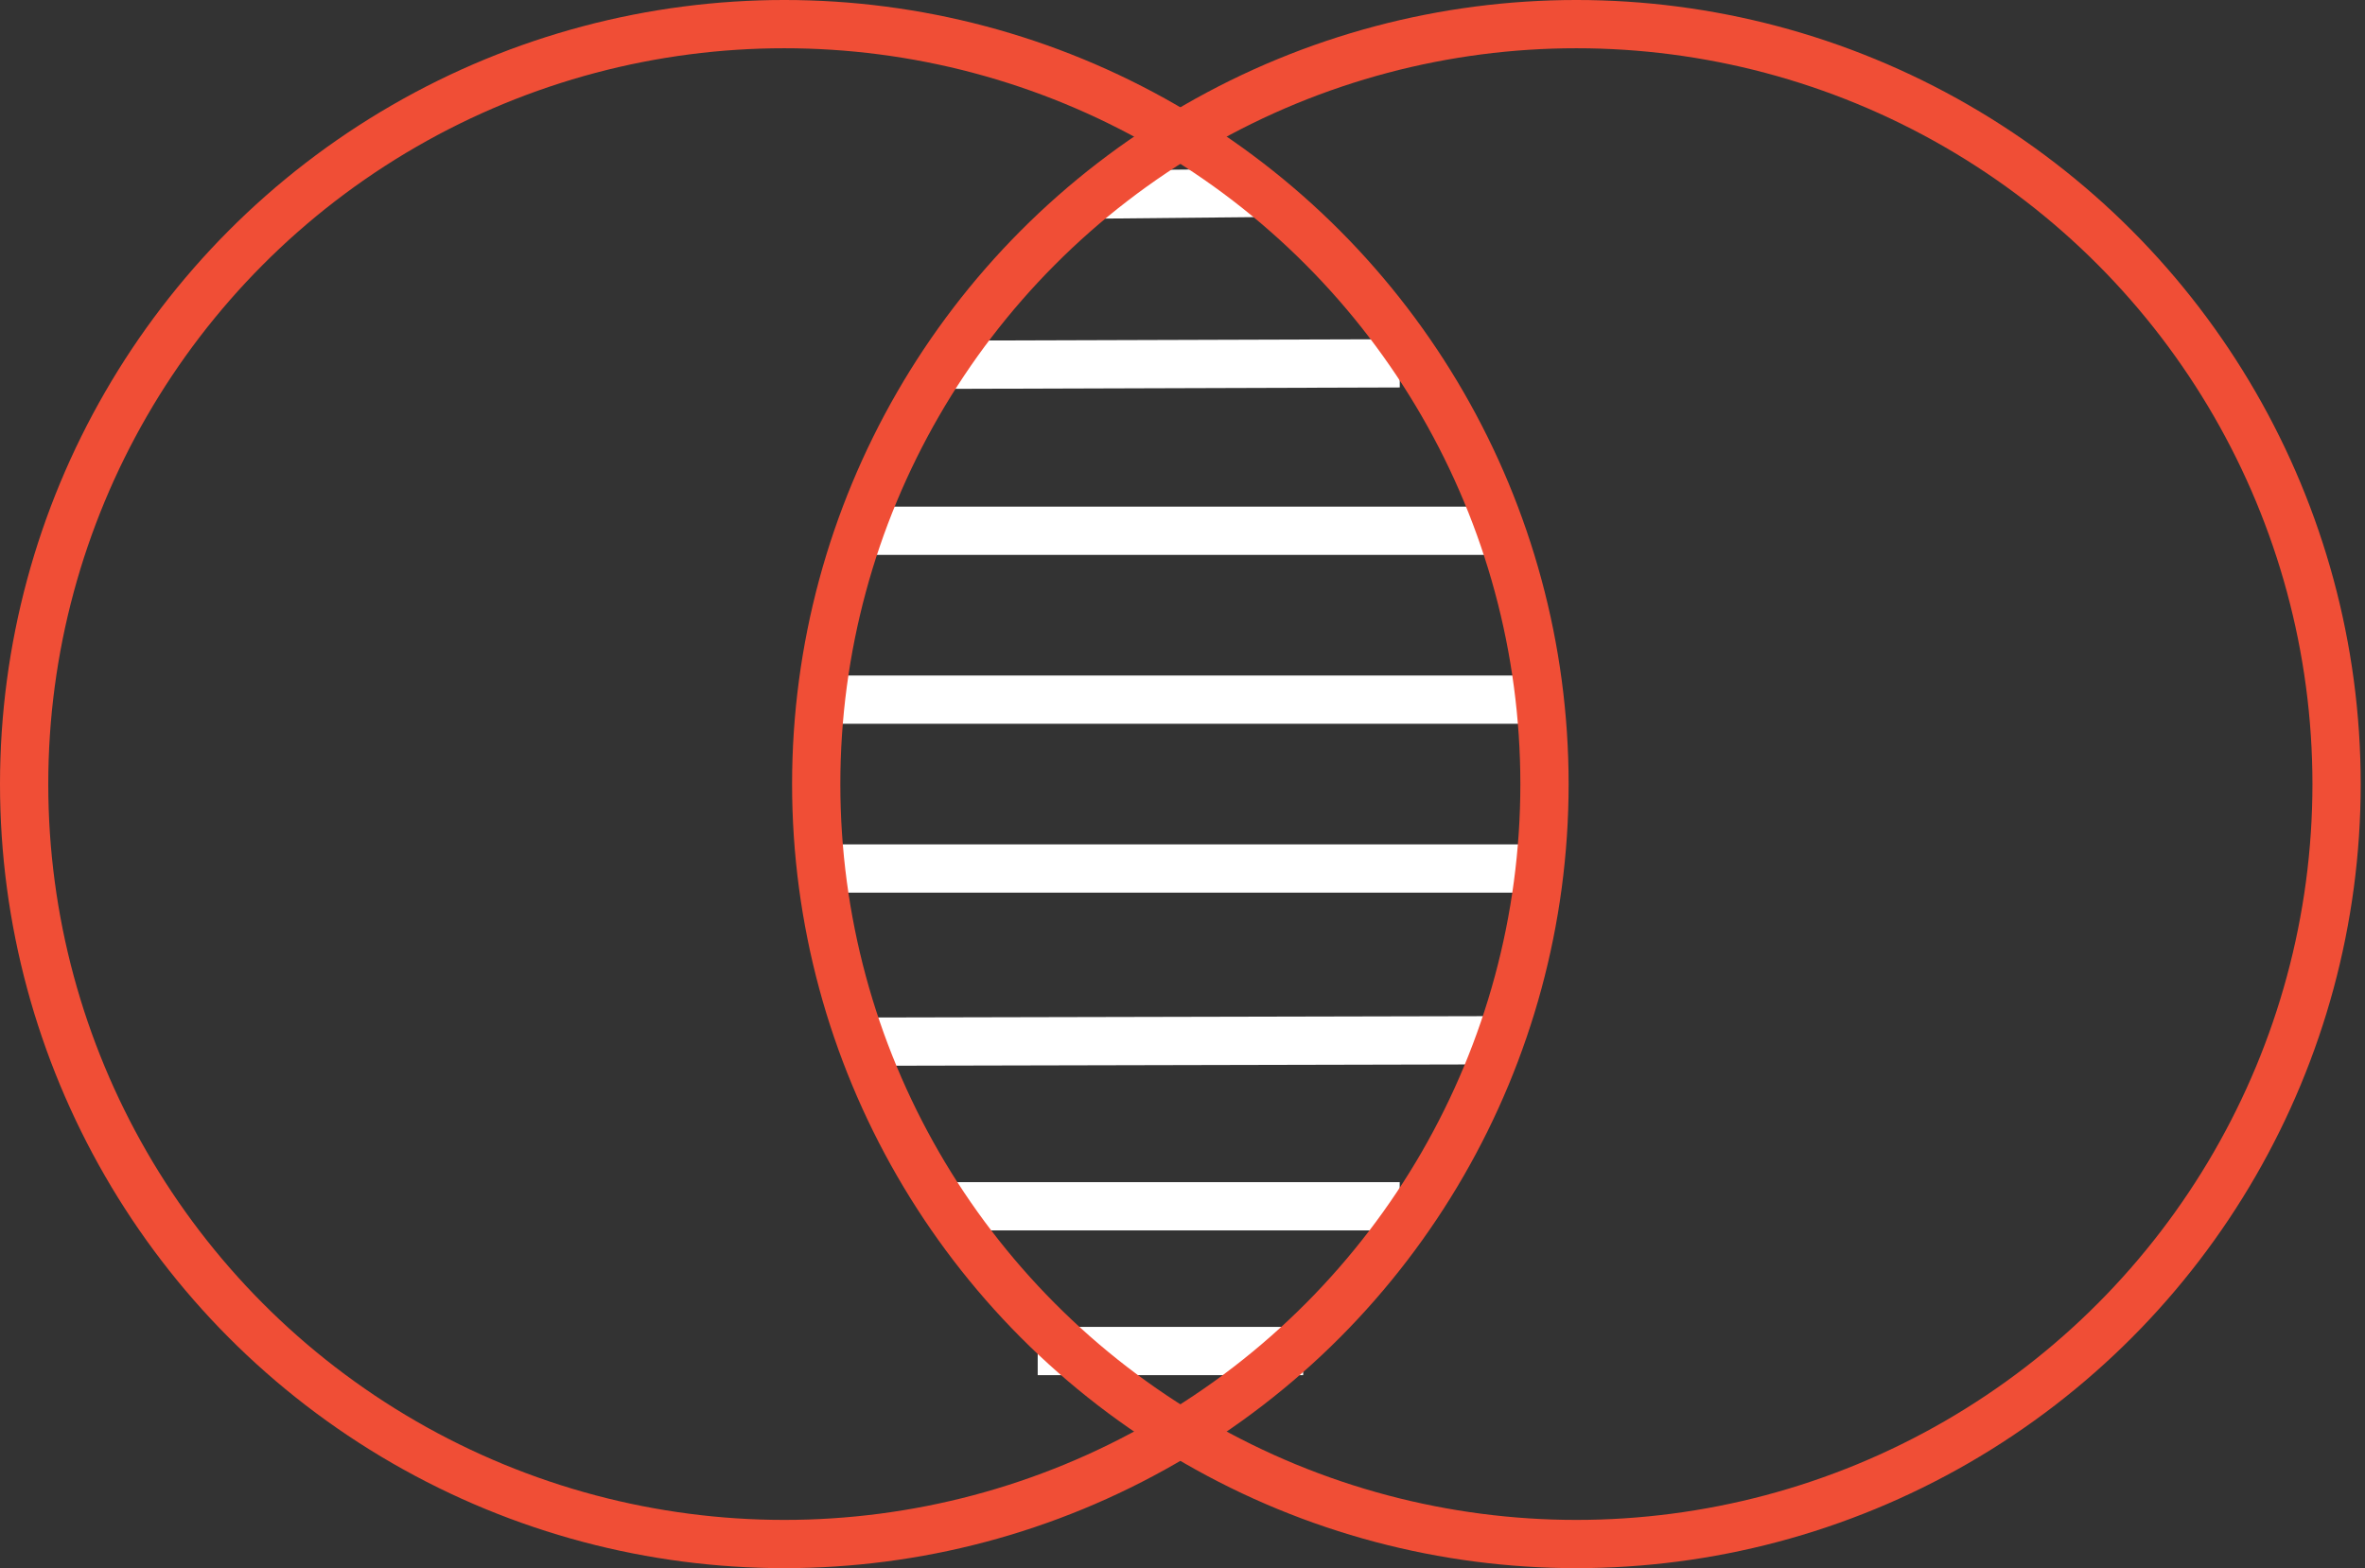 <?xml version="1.0" encoding="UTF-8"?>
<svg xmlns="http://www.w3.org/2000/svg" width="98" height="65" viewBox="0 0 98 65" fill="none">
  <rect x="0" y="0" width="98" height="65" fill="#333333" stroke="none"/>
  <path d="M34 29H63" stroke="white" stroke-width="2"></path>
  <path d="M34 36H63" stroke="white" stroke-width="2"></path>
  <path d="M36.058 43.176L61.882 43.119" stroke="white" stroke-width="2"></path>
  <path d="M39 50L58 50" stroke="white" stroke-width="2"></path>
  <path d="M43 56L54 56" stroke="white" stroke-width="2"></path>
  <path d="M35 22H62" stroke="white" stroke-width="2"></path>
  <path d="M39.016 15.119L58 15.06" stroke="white" stroke-width="2"></path>
  <path d="M45.775 8.06L52 8" stroke="white" stroke-width="2"></path>
  <circle cx="32.5" cy="32.5" r="31.5" stroke="#F04E36" stroke-width="2"></circle>
  <circle cx="65.322" cy="32.5" r="31.5" stroke="#F04E36" stroke-width="2"></circle>
</svg>
